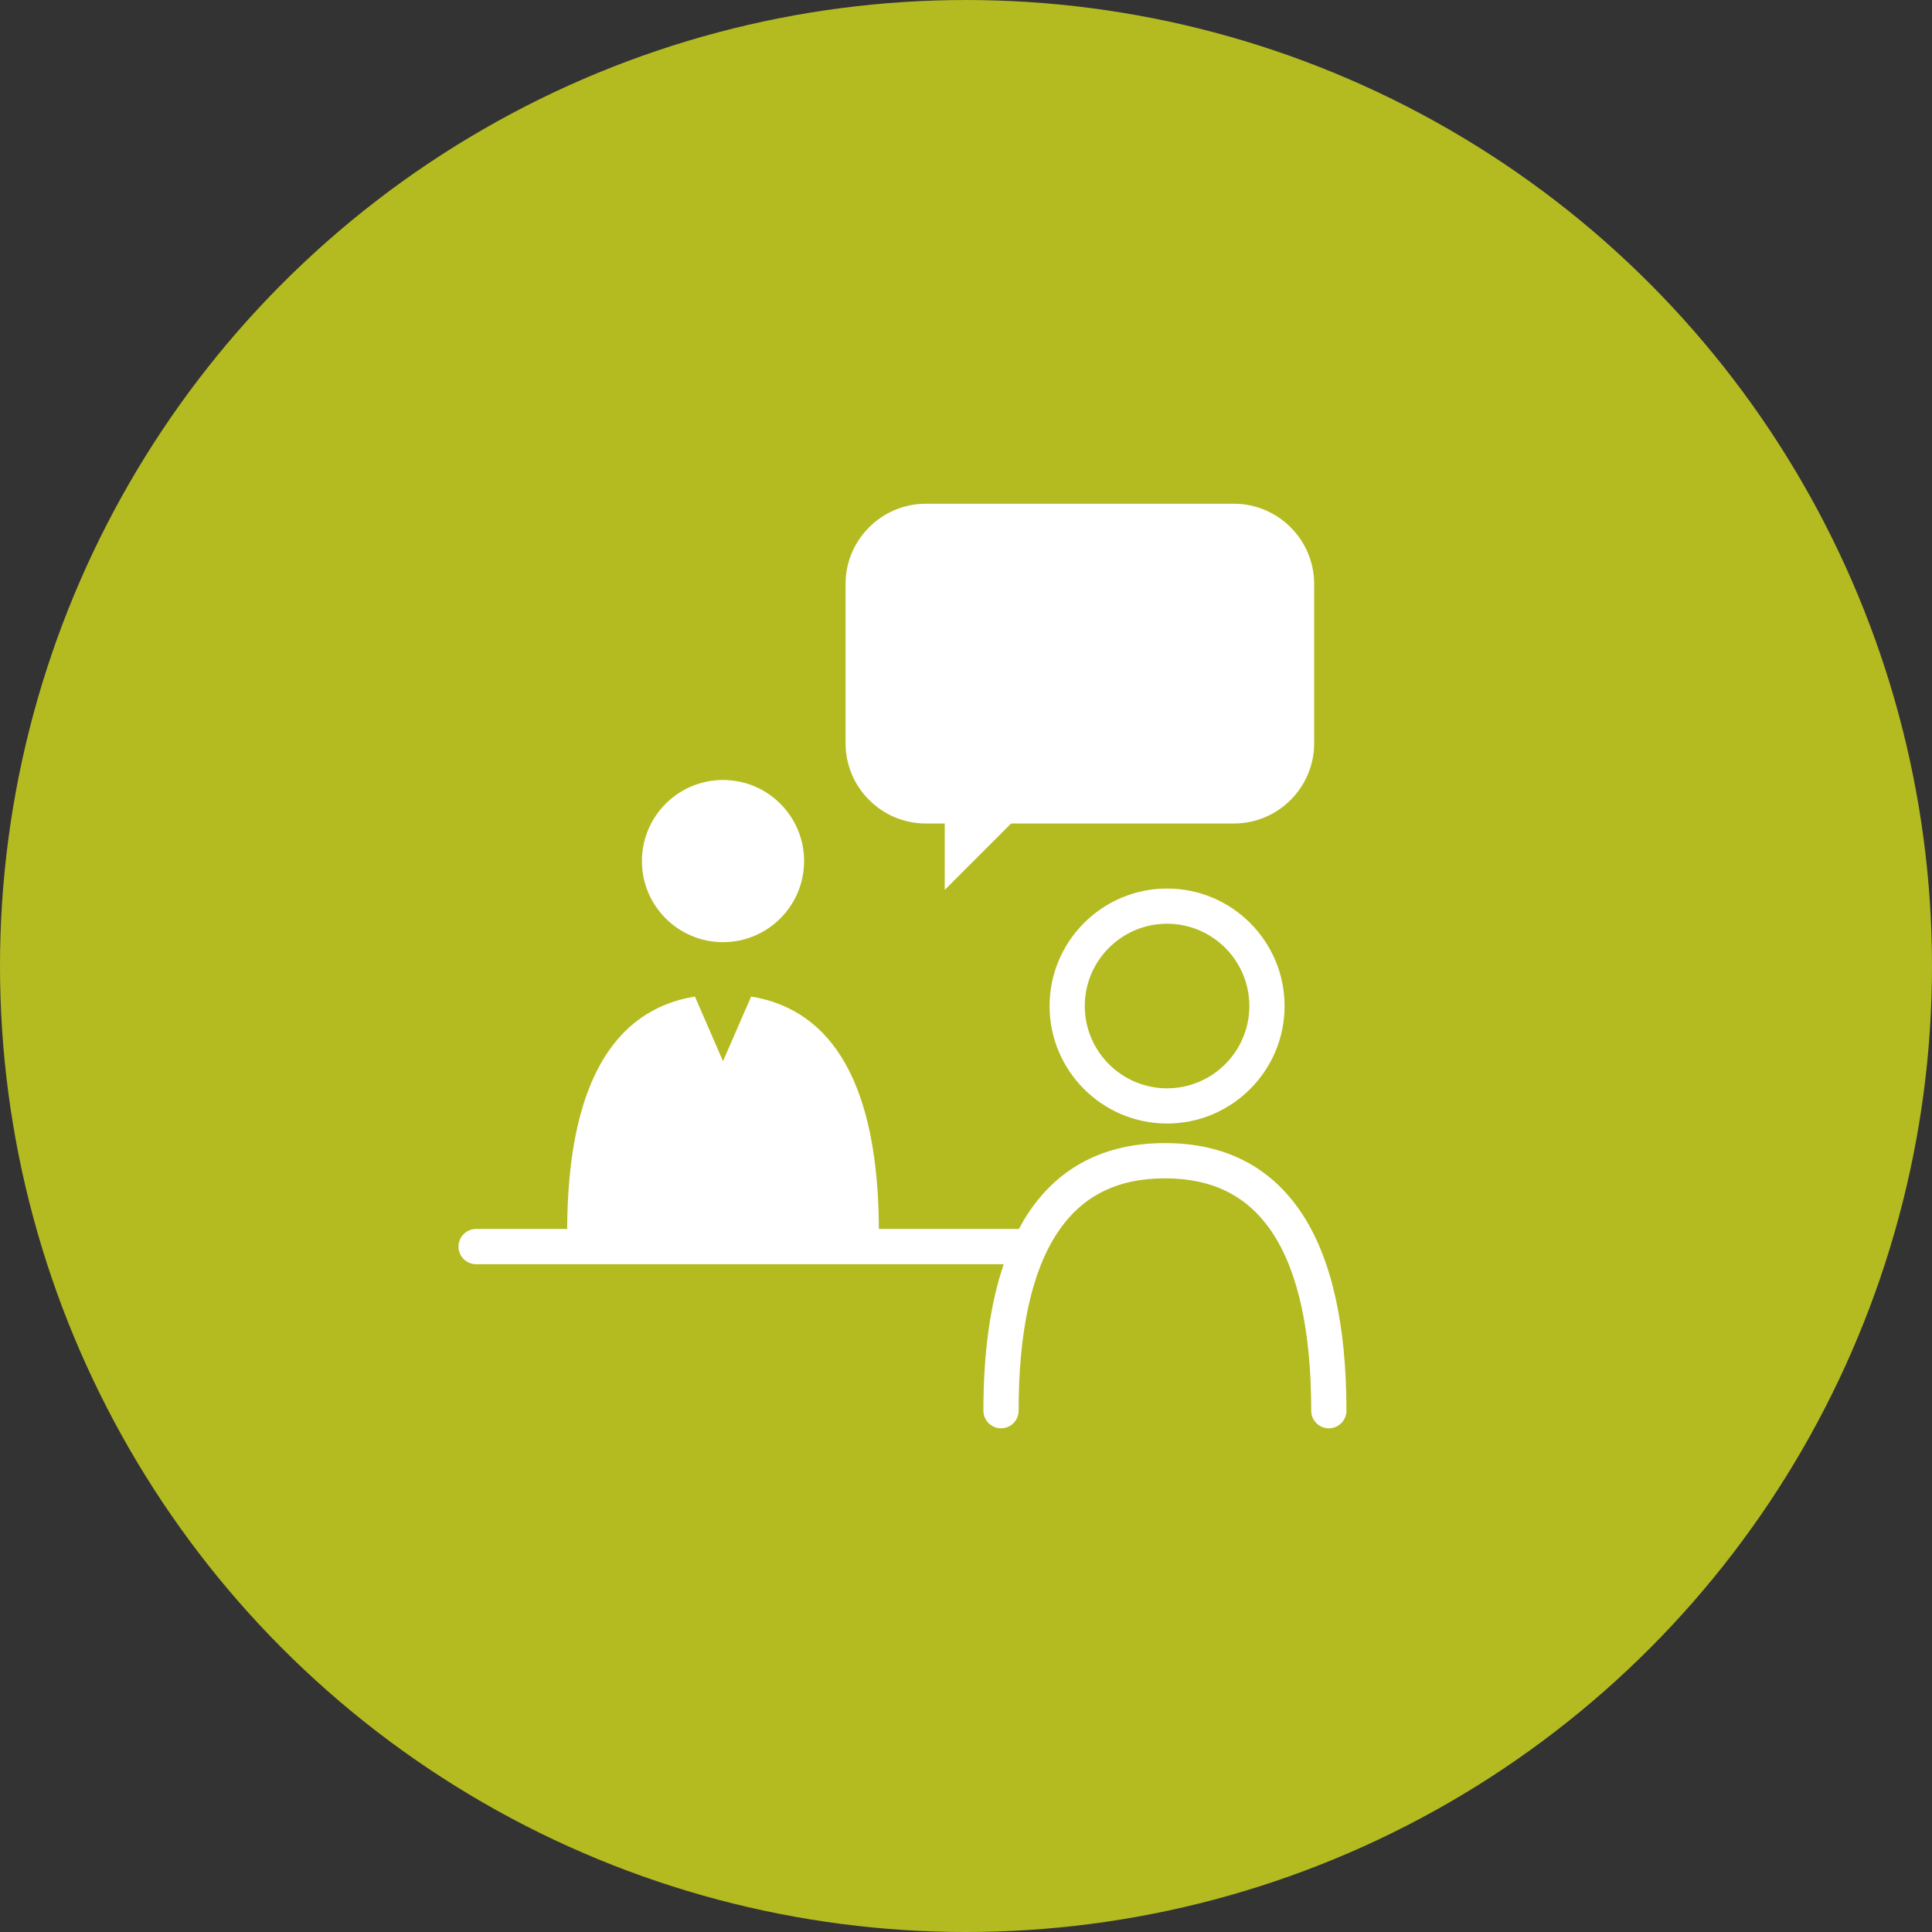 <?xml version="1.0" encoding="utf-8"?>
<!-- Generator: Adobe Illustrator 16.0.3, SVG Export Plug-In . SVG Version: 6.00 Build 0)  -->
<!DOCTYPE svg PUBLIC "-//W3C//DTD SVG 1.1//EN" "http://www.w3.org/Graphics/SVG/1.1/DTD/svg11.dtd">
<svg version="1.1" id="レイヤー_6" xmlns="http://www.w3.org/2000/svg" xmlns:xlink="http://www.w3.org/1999/xlink" x="0px"
	 y="0px" width="182.452px" height="182.453px" viewBox="0 0 182.452 182.453" enable-background="new 0 0 182.452 182.453"
	 xml:space="preserve">
<rect x="0" y="0" width="182.452" height="182.453" fill="#333333" stroke="none"/>
<circle fill="#B4BB21" cx="91.226" cy="91.227" r="91.226"/>
<g>
	<path fill="#FFFFFF" d="M99.119,95.004c0,6.119,4.977,11.098,11.096,11.098c6.118,0,11.095-4.979,11.095-11.098
		c0-6.117-4.977-11.094-11.095-11.094C104.096,83.91,99.119,88.887,99.119,95.004z M117.985,95.004c0,4.287-3.487,7.773-7.771,7.773
		c-4.286,0-7.771-3.486-7.771-7.773c0-4.283,3.485-7.771,7.771-7.771C114.498,87.232,117.985,90.721,117.985,95.004z"/>
	<path fill="#FFFFFF" d="M122.915,114.553c-2.914-4.381-7.256-6.602-12.902-6.602c-5.648,0-9.99,2.221-12.904,6.602
		c-0.316,0.475-0.612,0.98-0.893,1.508H82.998c-0.061-13.43-4.242-20.67-12.063-21.953l-2.656,6.107l-2.655-6.107
		c-7.819,1.283-12.002,8.523-12.063,21.953h-8.6c-0.918,0-1.663,0.744-1.663,1.662c0,0.916,0.745,1.662,1.663,1.662h49.827
		c-1.271,3.729-1.918,8.357-1.918,13.834c0,0.92,0.744,1.664,1.662,1.664c0.919,0,1.663-0.744,1.663-1.664
		c0-7.494,1.238-13.156,3.679-16.824c2.292-3.443,5.608-5.117,10.138-5.117c4.527,0,7.843,1.674,10.136,5.117
		c2.441,3.668,3.68,9.33,3.68,16.824c0,0.92,0.743,1.664,1.662,1.664c0.918,0,1.663-0.744,1.663-1.664
		C127.153,125.057,125.727,118.777,122.915,114.553z"/>
	<circle fill="#FFFFFF" cx="68.279" cy="81.317" r="7.657"/>
	<path fill="#FFFFFF" d="M87.423,77.768h1.795v6.27l6.27-6.27h21.048c4.164,0,7.569-3.406,7.569-7.57V55.143
		c0-4.164-3.405-7.57-7.569-7.57H87.423c-4.163,0-7.571,3.406-7.571,7.57v15.055C79.852,74.361,83.26,77.768,87.423,77.768z"/>
</g>
</svg>
